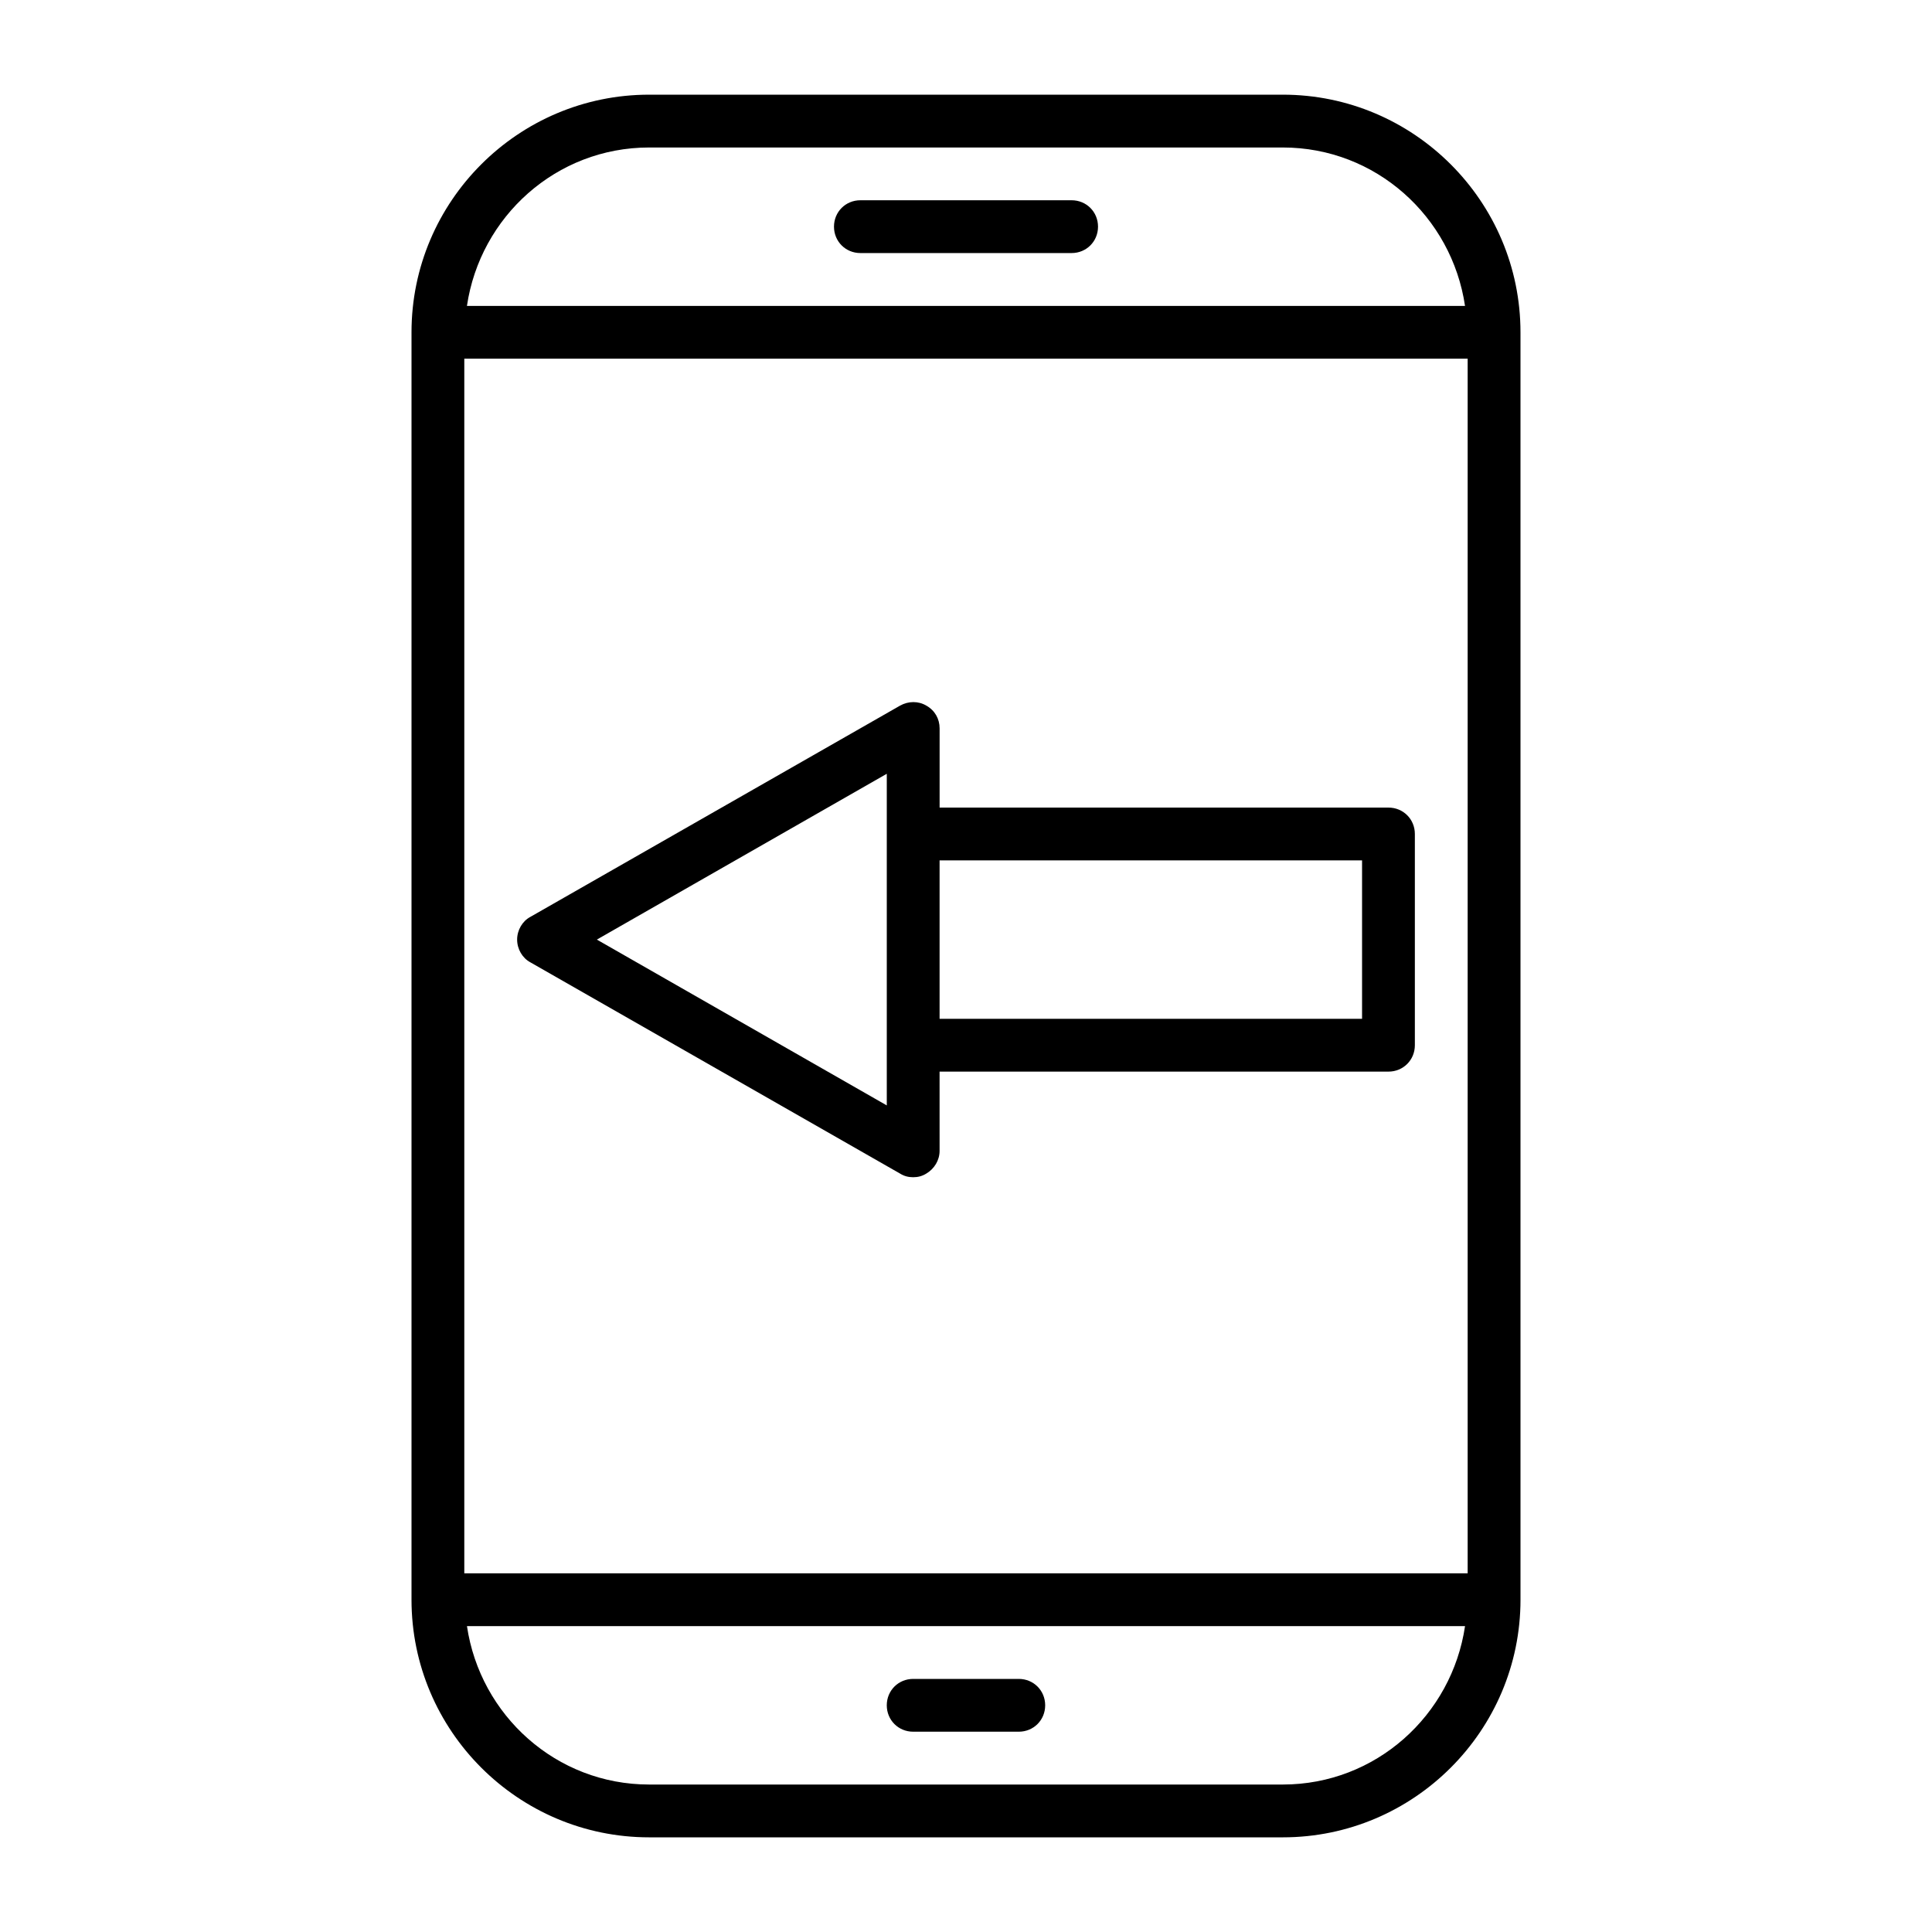 <?xml version="1.0" encoding="UTF-8"?>
<!-- Uploaded to: ICON Repo, www.svgrepo.com, Generator: ICON Repo Mixer Tools -->
<svg fill="#000000" width="800px" height="800px" version="1.1" viewBox="144 144 512 512" xmlns="http://www.w3.org/2000/svg">
 <g>
  <path d="m483.96 169.09h-167.93c-34.707 0-62.977 28.27-62.977 62.977v335.87c0 34.707 28.27 62.977 62.977 62.977h167.94c34.707 0 62.977-28.27 62.977-62.977l-0.004-335.87c0-34.707-28.27-62.977-62.977-62.977zm0 447.83h-167.93c-24.629 0-44.781-18.332-48.281-41.984h264.5c-3.5 23.648-23.652 41.984-48.285 41.984zm48.984-55.98h-265.9v-321.88h265.9zm-265.2-335.87c3.5-23.652 23.652-41.984 48.281-41.984h167.94c24.629 0 44.781 18.332 48.281 41.984z"/>
  <path d="m386 602.92h27.988c3.918 0 6.996-3.078 6.996-6.996s-3.078-6.996-6.996-6.996h-27.988c-3.918 0-6.996 3.078-6.996 6.996s3.078 6.996 6.996 6.996z"/>
  <path d="m427.99 197.07h-55.98c-3.918 0-6.996 3.078-6.996 6.996 0 3.918 3.078 6.996 6.996 6.996h55.98c3.918 0 6.996-3.078 6.996-6.996 0-3.918-3.078-6.996-6.996-6.996z"/>
  <path d="m284.54 399.02 97.965 55.98c1.117 0.699 2.238 0.977 3.496 0.977 1.258 0 2.379-0.281 3.5-0.98 2.098-1.258 3.5-3.5 3.5-6.019l-0.004-20.988h118.96c3.918 0 6.996-3.078 6.996-6.996v-55.98c0-3.918-3.078-6.996-6.996-6.996h-118.95v-20.992c0-2.519-1.258-4.758-3.5-6.019-2.098-1.258-4.758-1.258-6.996 0l-97.965 55.98c-2.102 1.117-3.5 3.496-3.5 6.016s1.398 4.898 3.5 6.019zm108.46-27.012h111.96v41.984h-111.96zm-13.992-22.949v87.887l-76.832-43.945z"/>
 </g>
</svg>